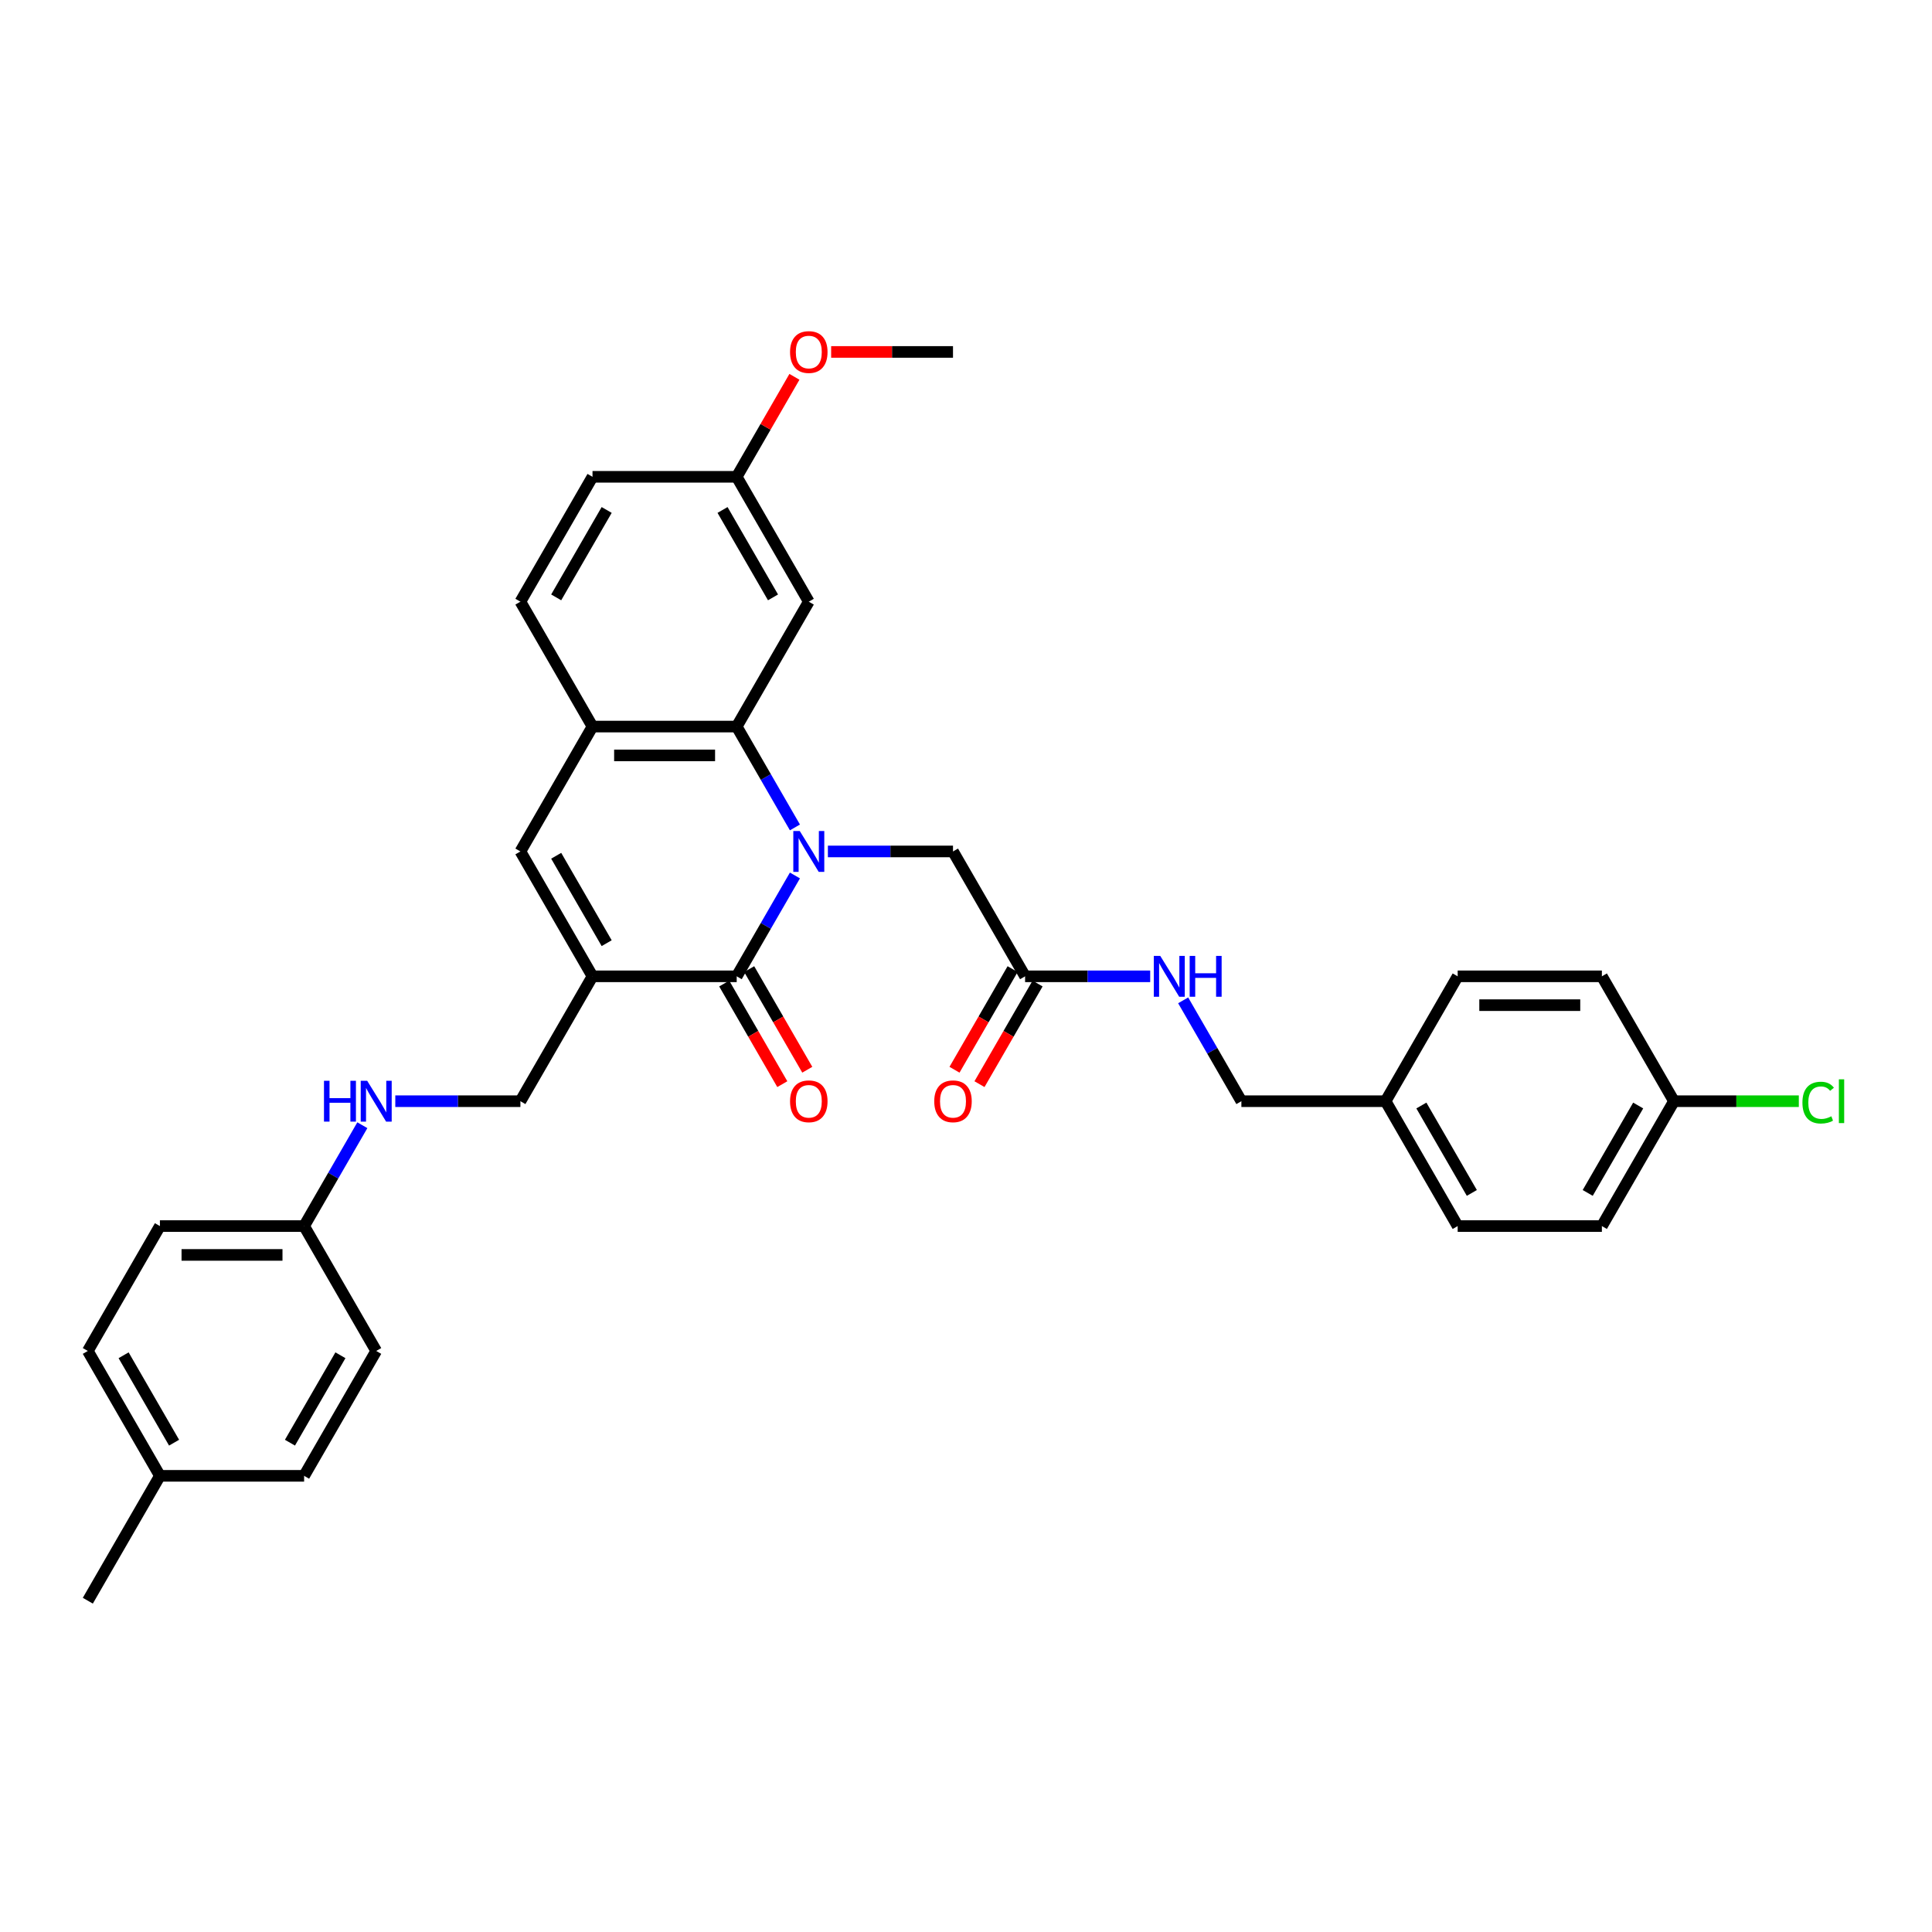 <?xml version='1.0' encoding='iso-8859-1'?>
<svg version='1.1' baseProfile='full'
              xmlns='http://www.w3.org/2000/svg'
                      xmlns:rdkit='http://www.rdkit.org/xml'
                      xmlns:xlink='http://www.w3.org/1999/xlink'
                  xml:space='preserve'
width='1000px' height='1000px' viewBox='0 0 1000 1000'>
<!-- END OF HEADER -->
<rect style='opacity:1.0;fill:#FFFFFF;stroke:none' width='1000' height='1000' x='0' y='0'> </rect>
<path class='bond-0' d='M 411.453,453.142 L 396.384,479.243' style='fill:none;fill-rule:evenodd;stroke:#0000FF;stroke-width:6px;stroke-linecap:butt;stroke-linejoin:miter;stroke-opacity:1' />
<path class='bond-0' d='M 396.384,479.243 L 381.315,505.344' style='fill:none;fill-rule:evenodd;stroke:#000000;stroke-width:6px;stroke-linecap:butt;stroke-linejoin:miter;stroke-opacity:1' />
<path class='bond-2' d='M 411.453,428.273 L 396.384,402.172' style='fill:none;fill-rule:evenodd;stroke:#0000FF;stroke-width:6px;stroke-linecap:butt;stroke-linejoin:miter;stroke-opacity:1' />
<path class='bond-2' d='M 396.384,402.172 L 381.315,376.071' style='fill:none;fill-rule:evenodd;stroke:#000000;stroke-width:6px;stroke-linecap:butt;stroke-linejoin:miter;stroke-opacity:1' />
<path class='bond-5' d='M 428.514,440.708 L 460.891,440.708' style='fill:none;fill-rule:evenodd;stroke:#0000FF;stroke-width:6px;stroke-linecap:butt;stroke-linejoin:miter;stroke-opacity:1' />
<path class='bond-5' d='M 460.891,440.708 L 493.268,440.708' style='fill:none;fill-rule:evenodd;stroke:#000000;stroke-width:6px;stroke-linecap:butt;stroke-linejoin:miter;stroke-opacity:1' />
<path class='bond-1' d='M 381.315,505.344 L 306.679,505.344' style='fill:none;fill-rule:evenodd;stroke:#000000;stroke-width:6px;stroke-linecap:butt;stroke-linejoin:miter;stroke-opacity:1' />
<path class='bond-9' d='M 374.851,509.076 L 389.886,535.117' style='fill:none;fill-rule:evenodd;stroke:#000000;stroke-width:6px;stroke-linecap:butt;stroke-linejoin:miter;stroke-opacity:1' />
<path class='bond-9' d='M 389.886,535.117 L 404.921,561.158' style='fill:none;fill-rule:evenodd;stroke:#FF0000;stroke-width:6px;stroke-linecap:butt;stroke-linejoin:miter;stroke-opacity:1' />
<path class='bond-9' d='M 387.778,501.612 L 402.813,527.653' style='fill:none;fill-rule:evenodd;stroke:#000000;stroke-width:6px;stroke-linecap:butt;stroke-linejoin:miter;stroke-opacity:1' />
<path class='bond-9' d='M 402.813,527.653 L 417.848,553.695' style='fill:none;fill-rule:evenodd;stroke:#FF0000;stroke-width:6px;stroke-linecap:butt;stroke-linejoin:miter;stroke-opacity:1' />
<path class='bond-8' d='M 306.679,505.344 L 269.361,569.98' style='fill:none;fill-rule:evenodd;stroke:#000000;stroke-width:6px;stroke-linecap:butt;stroke-linejoin:miter;stroke-opacity:1' />
<path class='bond-33' d='M 306.679,505.344 L 269.361,440.708' style='fill:none;fill-rule:evenodd;stroke:#000000;stroke-width:6px;stroke-linecap:butt;stroke-linejoin:miter;stroke-opacity:1' />
<path class='bond-33' d='M 314.009,488.185 L 287.886,442.94' style='fill:none;fill-rule:evenodd;stroke:#000000;stroke-width:6px;stroke-linecap:butt;stroke-linejoin:miter;stroke-opacity:1' />
<path class='bond-4' d='M 381.315,376.071 L 306.679,376.071' style='fill:none;fill-rule:evenodd;stroke:#000000;stroke-width:6px;stroke-linecap:butt;stroke-linejoin:miter;stroke-opacity:1' />
<path class='bond-4' d='M 370.119,390.998 L 317.874,390.998' style='fill:none;fill-rule:evenodd;stroke:#000000;stroke-width:6px;stroke-linecap:butt;stroke-linejoin:miter;stroke-opacity:1' />
<path class='bond-6' d='M 381.315,376.071 L 418.632,311.435' style='fill:none;fill-rule:evenodd;stroke:#000000;stroke-width:6px;stroke-linecap:butt;stroke-linejoin:miter;stroke-opacity:1' />
<path class='bond-3' d='M 269.361,440.708 L 306.679,376.071' style='fill:none;fill-rule:evenodd;stroke:#000000;stroke-width:6px;stroke-linecap:butt;stroke-linejoin:miter;stroke-opacity:1' />
<path class='bond-12' d='M 306.679,376.071 L 269.361,311.435' style='fill:none;fill-rule:evenodd;stroke:#000000;stroke-width:6px;stroke-linecap:butt;stroke-linejoin:miter;stroke-opacity:1' />
<path class='bond-7' d='M 493.268,440.708 L 530.586,505.344' style='fill:none;fill-rule:evenodd;stroke:#000000;stroke-width:6px;stroke-linecap:butt;stroke-linejoin:miter;stroke-opacity:1' />
<path class='bond-14' d='M 418.632,311.435 L 381.315,246.799' style='fill:none;fill-rule:evenodd;stroke:#000000;stroke-width:6px;stroke-linecap:butt;stroke-linejoin:miter;stroke-opacity:1' />
<path class='bond-14' d='M 400.107,309.203 L 373.985,263.958' style='fill:none;fill-rule:evenodd;stroke:#000000;stroke-width:6px;stroke-linecap:butt;stroke-linejoin:miter;stroke-opacity:1' />
<path class='bond-10' d='M 530.586,505.344 L 562.963,505.344' style='fill:none;fill-rule:evenodd;stroke:#000000;stroke-width:6px;stroke-linecap:butt;stroke-linejoin:miter;stroke-opacity:1' />
<path class='bond-10' d='M 562.963,505.344 L 595.339,505.344' style='fill:none;fill-rule:evenodd;stroke:#0000FF;stroke-width:6px;stroke-linecap:butt;stroke-linejoin:miter;stroke-opacity:1' />
<path class='bond-13' d='M 524.122,501.612 L 509.087,527.653' style='fill:none;fill-rule:evenodd;stroke:#000000;stroke-width:6px;stroke-linecap:butt;stroke-linejoin:miter;stroke-opacity:1' />
<path class='bond-13' d='M 509.087,527.653 L 494.052,553.695' style='fill:none;fill-rule:evenodd;stroke:#FF0000;stroke-width:6px;stroke-linecap:butt;stroke-linejoin:miter;stroke-opacity:1' />
<path class='bond-13' d='M 537.049,509.076 L 522.014,535.117' style='fill:none;fill-rule:evenodd;stroke:#000000;stroke-width:6px;stroke-linecap:butt;stroke-linejoin:miter;stroke-opacity:1' />
<path class='bond-13' d='M 522.014,535.117 L 506.979,561.158' style='fill:none;fill-rule:evenodd;stroke:#FF0000;stroke-width:6px;stroke-linecap:butt;stroke-linejoin:miter;stroke-opacity:1' />
<path class='bond-11' d='M 269.361,569.98 L 236.984,569.98' style='fill:none;fill-rule:evenodd;stroke:#000000;stroke-width:6px;stroke-linecap:butt;stroke-linejoin:miter;stroke-opacity:1' />
<path class='bond-11' d='M 236.984,569.98 L 204.607,569.98' style='fill:none;fill-rule:evenodd;stroke:#0000FF;stroke-width:6px;stroke-linecap:butt;stroke-linejoin:miter;stroke-opacity:1' />
<path class='bond-16' d='M 612.4,517.778 L 627.47,543.879' style='fill:none;fill-rule:evenodd;stroke:#0000FF;stroke-width:6px;stroke-linecap:butt;stroke-linejoin:miter;stroke-opacity:1' />
<path class='bond-16' d='M 627.47,543.879 L 642.539,569.98' style='fill:none;fill-rule:evenodd;stroke:#000000;stroke-width:6px;stroke-linecap:butt;stroke-linejoin:miter;stroke-opacity:1' />
<path class='bond-15' d='M 187.547,582.414 L 172.477,608.515' style='fill:none;fill-rule:evenodd;stroke:#0000FF;stroke-width:6px;stroke-linecap:butt;stroke-linejoin:miter;stroke-opacity:1' />
<path class='bond-15' d='M 172.477,608.515 L 157.408,634.616' style='fill:none;fill-rule:evenodd;stroke:#000000;stroke-width:6px;stroke-linecap:butt;stroke-linejoin:miter;stroke-opacity:1' />
<path class='bond-34' d='M 269.361,311.435 L 306.679,246.799' style='fill:none;fill-rule:evenodd;stroke:#000000;stroke-width:6px;stroke-linecap:butt;stroke-linejoin:miter;stroke-opacity:1' />
<path class='bond-34' d='M 287.886,309.203 L 314.009,263.958' style='fill:none;fill-rule:evenodd;stroke:#000000;stroke-width:6px;stroke-linecap:butt;stroke-linejoin:miter;stroke-opacity:1' />
<path class='bond-19' d='M 381.315,246.799 L 306.679,246.799' style='fill:none;fill-rule:evenodd;stroke:#000000;stroke-width:6px;stroke-linecap:butt;stroke-linejoin:miter;stroke-opacity:1' />
<path class='bond-30' d='M 381.315,246.799 L 396.255,220.922' style='fill:none;fill-rule:evenodd;stroke:#000000;stroke-width:6px;stroke-linecap:butt;stroke-linejoin:miter;stroke-opacity:1' />
<path class='bond-30' d='M 396.255,220.922 L 411.195,195.045' style='fill:none;fill-rule:evenodd;stroke:#FF0000;stroke-width:6px;stroke-linecap:butt;stroke-linejoin:miter;stroke-opacity:1' />
<path class='bond-22' d='M 157.408,634.616 L 194.726,699.253' style='fill:none;fill-rule:evenodd;stroke:#000000;stroke-width:6px;stroke-linecap:butt;stroke-linejoin:miter;stroke-opacity:1' />
<path class='bond-23' d='M 157.408,634.616 L 82.772,634.616' style='fill:none;fill-rule:evenodd;stroke:#000000;stroke-width:6px;stroke-linecap:butt;stroke-linejoin:miter;stroke-opacity:1' />
<path class='bond-23' d='M 146.213,649.544 L 93.968,649.544' style='fill:none;fill-rule:evenodd;stroke:#000000;stroke-width:6px;stroke-linecap:butt;stroke-linejoin:miter;stroke-opacity:1' />
<path class='bond-18' d='M 642.539,569.98 L 717.175,569.98' style='fill:none;fill-rule:evenodd;stroke:#000000;stroke-width:6px;stroke-linecap:butt;stroke-linejoin:miter;stroke-opacity:1' />
<path class='bond-17' d='M 866.446,569.98 L 829.128,634.616' style='fill:none;fill-rule:evenodd;stroke:#000000;stroke-width:6px;stroke-linecap:butt;stroke-linejoin:miter;stroke-opacity:1' />
<path class='bond-17' d='M 847.921,572.212 L 821.798,617.457' style='fill:none;fill-rule:evenodd;stroke:#000000;stroke-width:6px;stroke-linecap:butt;stroke-linejoin:miter;stroke-opacity:1' />
<path class='bond-20' d='M 866.446,569.98 L 898.755,569.98' style='fill:none;fill-rule:evenodd;stroke:#000000;stroke-width:6px;stroke-linecap:butt;stroke-linejoin:miter;stroke-opacity:1' />
<path class='bond-20' d='M 898.755,569.98 L 931.065,569.98' style='fill:none;fill-rule:evenodd;stroke:#00CC00;stroke-width:6px;stroke-linecap:butt;stroke-linejoin:miter;stroke-opacity:1' />
<path class='bond-35' d='M 866.446,569.98 L 829.128,505.344' style='fill:none;fill-rule:evenodd;stroke:#000000;stroke-width:6px;stroke-linecap:butt;stroke-linejoin:miter;stroke-opacity:1' />
<path class='bond-26' d='M 717.175,569.98 L 754.492,505.344' style='fill:none;fill-rule:evenodd;stroke:#000000;stroke-width:6px;stroke-linecap:butt;stroke-linejoin:miter;stroke-opacity:1' />
<path class='bond-27' d='M 717.175,569.98 L 754.492,634.616' style='fill:none;fill-rule:evenodd;stroke:#000000;stroke-width:6px;stroke-linecap:butt;stroke-linejoin:miter;stroke-opacity:1' />
<path class='bond-27' d='M 735.699,572.212 L 761.822,617.457' style='fill:none;fill-rule:evenodd;stroke:#000000;stroke-width:6px;stroke-linecap:butt;stroke-linejoin:miter;stroke-opacity:1' />
<path class='bond-21' d='M 82.772,763.889 L 45.455,699.253' style='fill:none;fill-rule:evenodd;stroke:#000000;stroke-width:6px;stroke-linecap:butt;stroke-linejoin:miter;stroke-opacity:1' />
<path class='bond-21' d='M 90.102,746.73 L 63.98,701.485' style='fill:none;fill-rule:evenodd;stroke:#000000;stroke-width:6px;stroke-linecap:butt;stroke-linejoin:miter;stroke-opacity:1' />
<path class='bond-31' d='M 82.772,763.889 L 45.455,828.525' style='fill:none;fill-rule:evenodd;stroke:#000000;stroke-width:6px;stroke-linecap:butt;stroke-linejoin:miter;stroke-opacity:1' />
<path class='bond-36' d='M 82.772,763.889 L 157.408,763.889' style='fill:none;fill-rule:evenodd;stroke:#000000;stroke-width:6px;stroke-linecap:butt;stroke-linejoin:miter;stroke-opacity:1' />
<path class='bond-28' d='M 194.726,699.253 L 157.408,763.889' style='fill:none;fill-rule:evenodd;stroke:#000000;stroke-width:6px;stroke-linecap:butt;stroke-linejoin:miter;stroke-opacity:1' />
<path class='bond-28' d='M 176.201,701.485 L 150.078,746.73' style='fill:none;fill-rule:evenodd;stroke:#000000;stroke-width:6px;stroke-linecap:butt;stroke-linejoin:miter;stroke-opacity:1' />
<path class='bond-29' d='M 82.772,634.616 L 45.455,699.253' style='fill:none;fill-rule:evenodd;stroke:#000000;stroke-width:6px;stroke-linecap:butt;stroke-linejoin:miter;stroke-opacity:1' />
<path class='bond-24' d='M 829.128,505.344 L 754.492,505.344' style='fill:none;fill-rule:evenodd;stroke:#000000;stroke-width:6px;stroke-linecap:butt;stroke-linejoin:miter;stroke-opacity:1' />
<path class='bond-24' d='M 817.933,520.271 L 765.688,520.271' style='fill:none;fill-rule:evenodd;stroke:#000000;stroke-width:6px;stroke-linecap:butt;stroke-linejoin:miter;stroke-opacity:1' />
<path class='bond-25' d='M 829.128,634.616 L 754.492,634.616' style='fill:none;fill-rule:evenodd;stroke:#000000;stroke-width:6px;stroke-linecap:butt;stroke-linejoin:miter;stroke-opacity:1' />
<path class='bond-32' d='M 430.201,182.162 L 461.734,182.162' style='fill:none;fill-rule:evenodd;stroke:#FF0000;stroke-width:6px;stroke-linecap:butt;stroke-linejoin:miter;stroke-opacity:1' />
<path class='bond-32' d='M 461.734,182.162 L 493.268,182.162' style='fill:none;fill-rule:evenodd;stroke:#000000;stroke-width:6px;stroke-linecap:butt;stroke-linejoin:miter;stroke-opacity:1' />
<path  class='atom-0' d='M 413.96 430.139
L 420.886 441.335
Q 421.573 442.439, 422.678 444.439
Q 423.782 446.44, 423.842 446.559
L 423.842 430.139
L 426.648 430.139
L 426.648 451.276
L 423.752 451.276
L 416.319 439.036
Q 415.453 437.603, 414.527 435.961
Q 413.632 434.319, 413.363 433.811
L 413.363 451.276
L 410.616 451.276
L 410.616 430.139
L 413.96 430.139
' fill='#0000FF'/>
<path  class='atom-10' d='M 408.93 570.04
Q 408.93 564.965, 411.437 562.129
Q 413.945 559.292, 418.632 559.292
Q 423.319 559.292, 425.827 562.129
Q 428.335 564.965, 428.335 570.04
Q 428.335 575.175, 425.797 578.101
Q 423.26 580.996, 418.632 580.996
Q 413.975 580.996, 411.437 578.101
Q 408.93 575.205, 408.93 570.04
M 418.632 578.608
Q 421.857 578.608, 423.588 576.459
Q 425.35 574.279, 425.35 570.04
Q 425.35 565.89, 423.588 563.8
Q 421.857 561.681, 418.632 561.681
Q 415.408 561.681, 413.647 563.771
Q 411.915 565.86, 411.915 570.04
Q 411.915 574.309, 413.647 576.459
Q 415.408 578.608, 418.632 578.608
' fill='#FF0000'/>
<path  class='atom-11' d='M 600.549 494.776
L 607.475 505.971
Q 608.162 507.075, 609.266 509.076
Q 610.371 511.076, 610.431 511.195
L 610.431 494.776
L 613.237 494.776
L 613.237 515.912
L 610.341 515.912
L 602.908 503.672
Q 602.042 502.239, 601.116 500.597
Q 600.221 498.955, 599.952 498.448
L 599.952 515.912
L 597.205 515.912
L 597.205 494.776
L 600.549 494.776
' fill='#0000FF'/>
<path  class='atom-11' d='M 615.775 494.776
L 618.641 494.776
L 618.641 503.762
L 629.448 503.762
L 629.448 494.776
L 632.314 494.776
L 632.314 515.912
L 629.448 515.912
L 629.448 506.15
L 618.641 506.15
L 618.641 515.912
L 615.775 515.912
L 615.775 494.776
' fill='#0000FF'/>
<path  class='atom-12' d='M 167.693 559.412
L 170.559 559.412
L 170.559 568.398
L 181.366 568.398
L 181.366 559.412
L 184.232 559.412
L 184.232 580.549
L 181.366 580.549
L 181.366 570.786
L 170.559 570.786
L 170.559 580.549
L 167.693 580.549
L 167.693 559.412
' fill='#0000FF'/>
<path  class='atom-12' d='M 190.053 559.412
L 196.98 570.607
Q 197.666 571.712, 198.771 573.712
Q 199.876 575.712, 199.935 575.832
L 199.935 559.412
L 202.742 559.412
L 202.742 580.549
L 199.846 580.549
L 192.412 568.308
Q 191.546 566.875, 190.621 565.233
Q 189.725 563.591, 189.456 563.084
L 189.456 580.549
L 186.71 580.549
L 186.71 559.412
L 190.053 559.412
' fill='#0000FF'/>
<path  class='atom-14' d='M 483.565 570.04
Q 483.565 564.965, 486.073 562.129
Q 488.581 559.292, 493.268 559.292
Q 497.955 559.292, 500.463 562.129
Q 502.97 564.965, 502.97 570.04
Q 502.97 575.175, 500.433 578.101
Q 497.895 580.996, 493.268 580.996
Q 488.611 580.996, 486.073 578.101
Q 483.565 575.205, 483.565 570.04
M 493.268 578.608
Q 496.492 578.608, 498.224 576.459
Q 499.985 574.279, 499.985 570.04
Q 499.985 565.89, 498.224 563.8
Q 496.492 561.681, 493.268 561.681
Q 490.044 561.681, 488.282 563.771
Q 486.551 565.86, 486.551 570.04
Q 486.551 574.309, 488.282 576.459
Q 490.044 578.608, 493.268 578.608
' fill='#FF0000'/>
<path  class='atom-21' d='M 932.931 570.712
Q 932.931 565.457, 935.379 562.711
Q 937.857 559.934, 942.544 559.934
Q 946.903 559.934, 949.231 563.009
L 947.261 564.621
Q 945.559 562.382, 942.544 562.382
Q 939.35 562.382, 937.648 564.532
Q 935.976 566.651, 935.976 570.712
Q 935.976 574.891, 937.708 577.041
Q 939.469 579.19, 942.872 579.19
Q 945.201 579.19, 947.918 577.787
L 948.754 580.026
Q 947.649 580.743, 945.977 581.161
Q 944.305 581.579, 942.454 581.579
Q 937.857 581.579, 935.379 578.772
Q 932.931 575.966, 932.931 570.712
' fill='#00CC00'/>
<path  class='atom-21' d='M 951.799 558.651
L 954.545 558.651
L 954.545 581.31
L 951.799 581.31
L 951.799 558.651
' fill='#00CC00'/>
<path  class='atom-31' d='M 408.93 182.222
Q 408.93 177.147, 411.437 174.311
Q 413.945 171.475, 418.632 171.475
Q 423.319 171.475, 425.827 174.311
Q 428.335 177.147, 428.335 182.222
Q 428.335 187.357, 425.797 190.283
Q 423.26 193.179, 418.632 193.179
Q 413.975 193.179, 411.437 190.283
Q 408.93 187.387, 408.93 182.222
M 418.632 190.79
Q 421.857 190.79, 423.588 188.641
Q 425.35 186.461, 425.35 182.222
Q 425.35 178.072, 423.588 175.983
Q 421.857 173.863, 418.632 173.863
Q 415.408 173.863, 413.647 175.953
Q 411.915 178.043, 411.915 182.222
Q 411.915 186.491, 413.647 188.641
Q 415.408 190.79, 418.632 190.79
' fill='#FF0000'/>
</svg>
